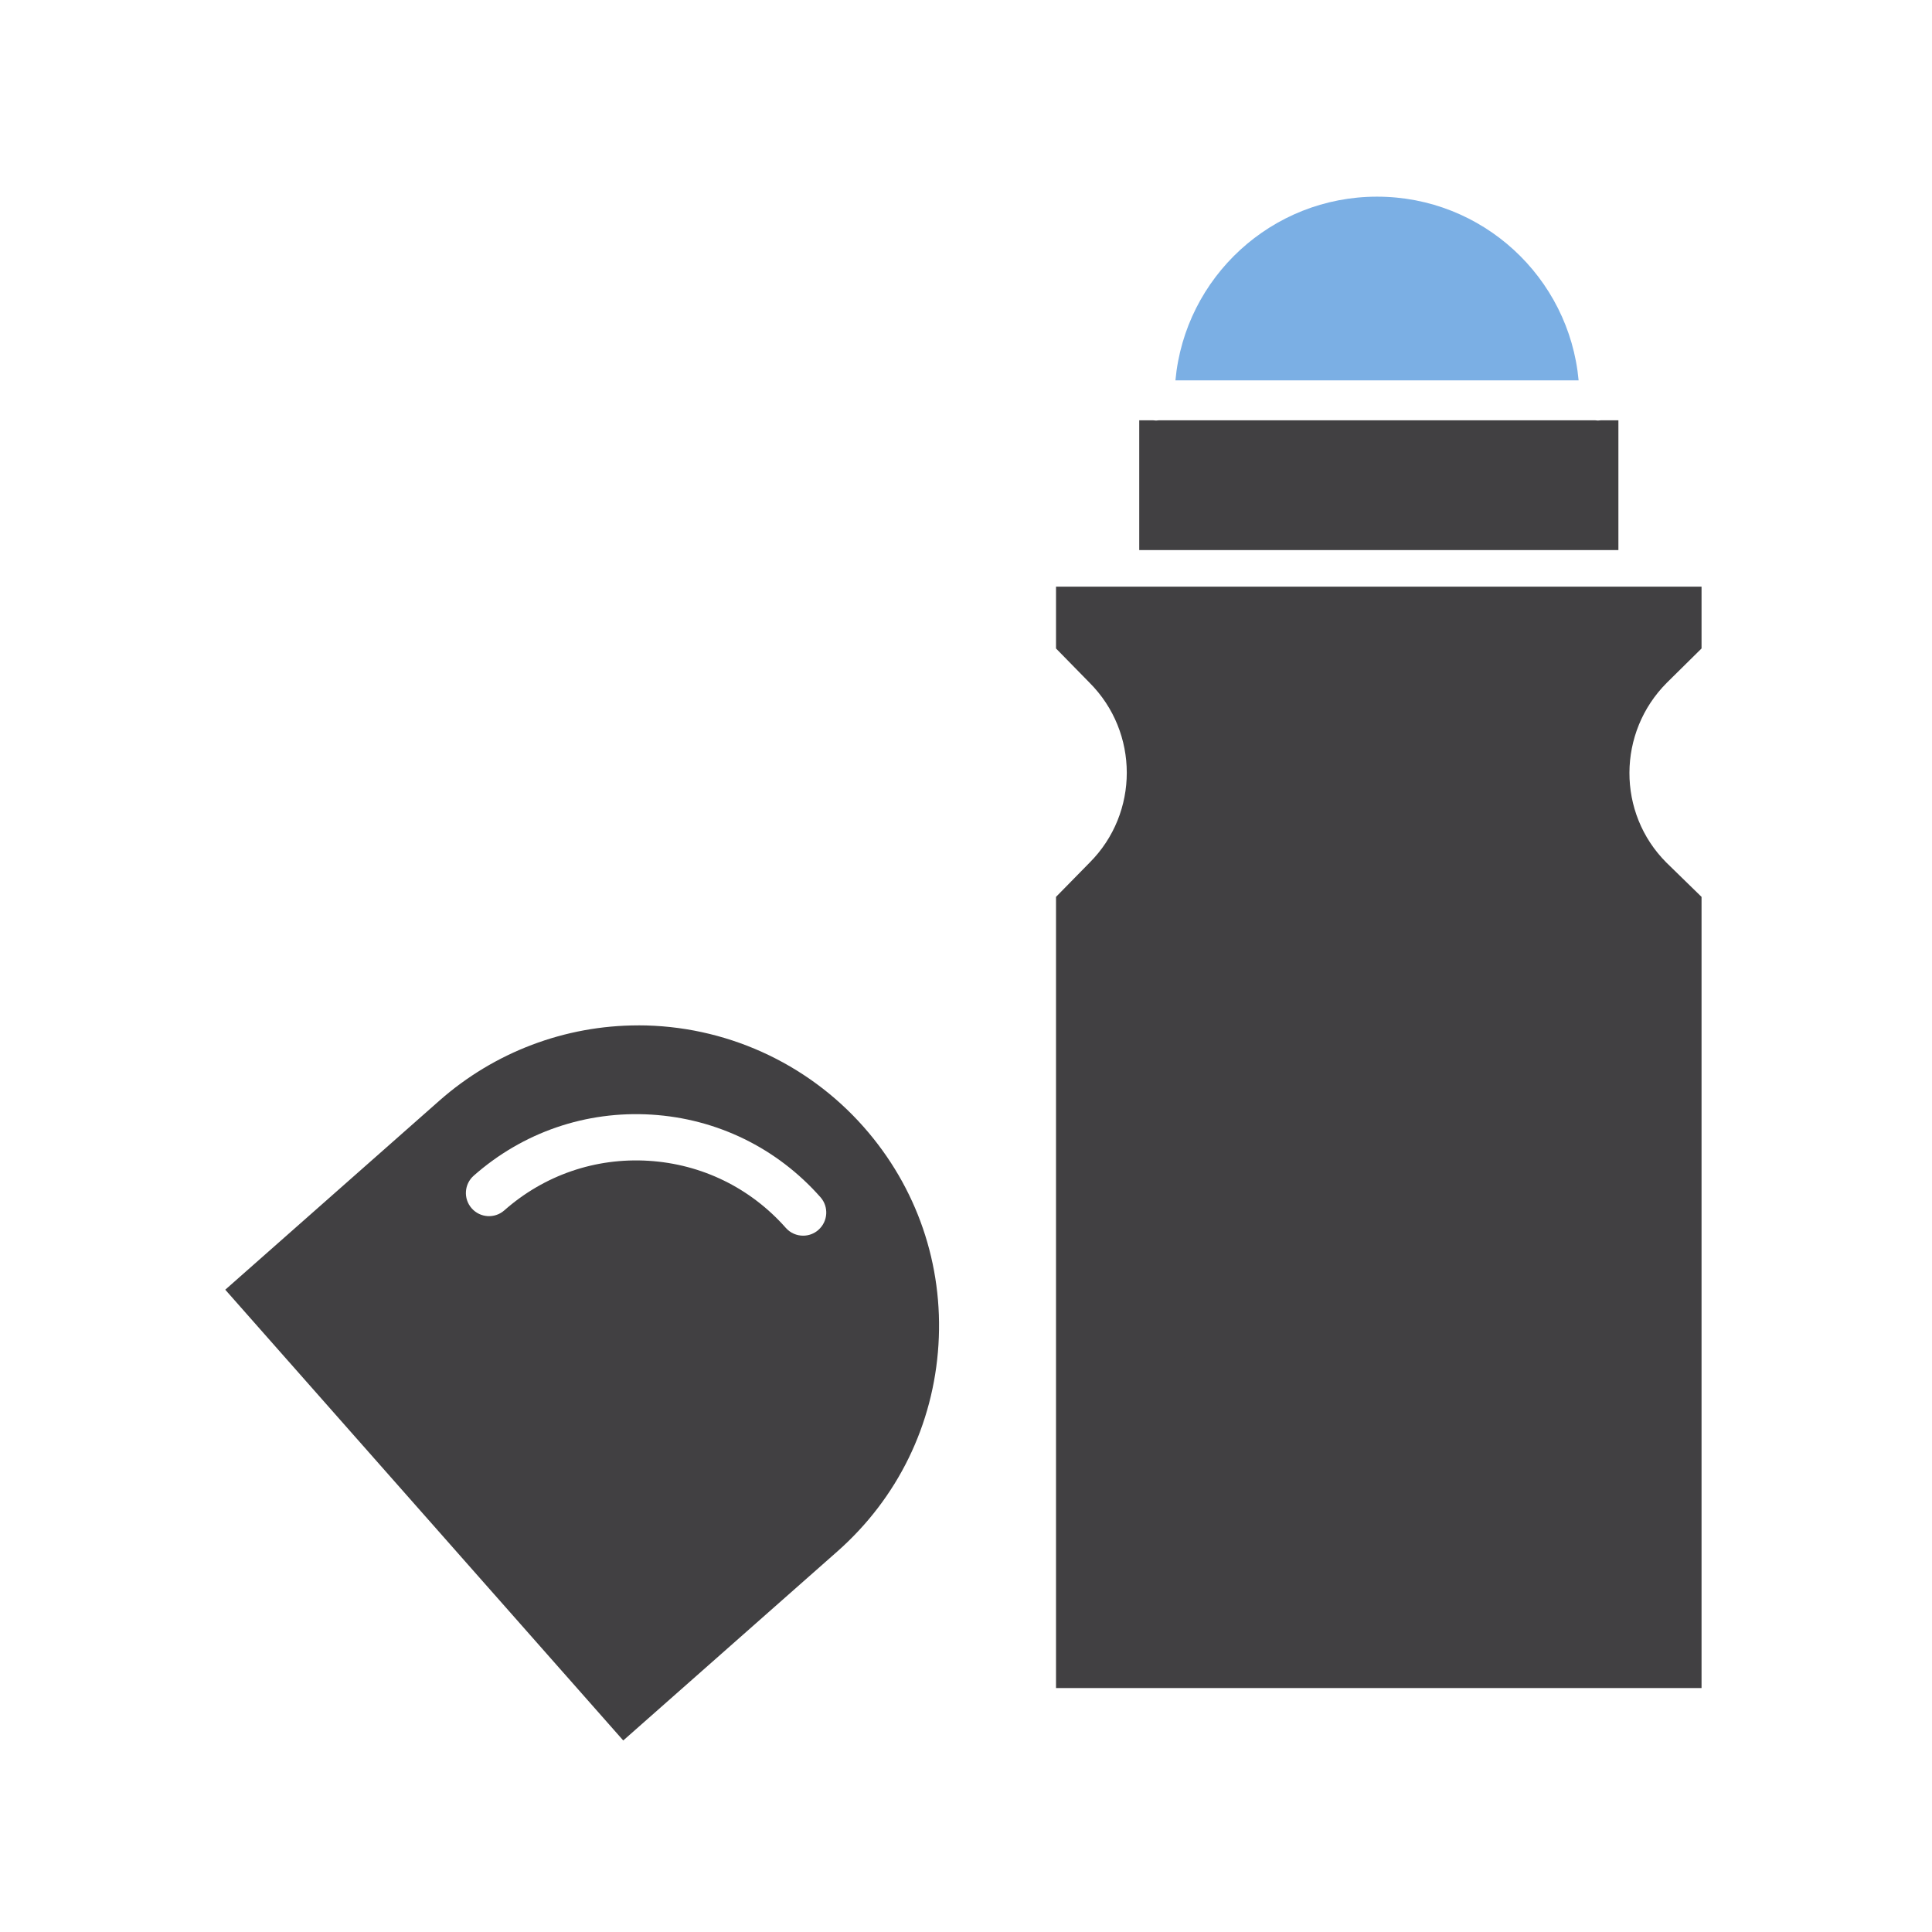 <svg xmlns:xlink="http://www.w3.org/1999/xlink" viewBox="0 0 625 625" style="shape-rendering:geometricPrecision; text-rendering:geometricPrecision; image-rendering:optimizeQuality; fill-rule:evenodd; clip-rule:evenodd" version="1.1" height="0.625in" width="0.625in" xml:space="preserve" xmlns="http://www.w3.org/2000/svg">
 <defs>
  <style type="text/css">
   
    .fil0 {fill:none}
    .fil1 {fill:#414042}
    .fil2 {fill:#7BAFE4}
   
  </style>
 </defs>
 <g id="Layer_x0020_1">
  <g id="_2888017387648">
   <rect height="625" width="625" y="0.83" x="-0.83" class="fil0"></rect>
   <rect height="625" width="625" y="0.83" x="-0.83" class="fil0"></rect>
   <g>
    <path d="M523.54 135.97l-5.67 0c-0.31,0 -0.61,0.08 -0.93,0.08 -0.32,0 -0.63,-0.08 -0.93,-0.08l-141.1 0c-0.3,0 -0.61,0.08 -0.93,0.08 -0.31,0 -0.63,-0.08 -0.93,-0.08l-4.51 0 0 41.98 155.01 0 0 -41.98z" class="fil1"></path>
    <path d="M445.46 323.91c-46.84,0 -84.95,38.11 -84.95,84.95 0,46.84 38.11,84.95 84.95,84.95 46.84,0 84.95,-38.11 84.95,-84.95 0,-46.84 -38.11,-84.95 -84.95,-84.95z" class="fil1"></path>
    <path d="M445.46 63.62c-34.07,0 -62.14,26.06 -65.21,59.43l130.43 0c-3.07,-33.37 -31.14,-59.43 -65.21,-59.43z" class="fil2"></path>
    <path d="M362.21 189.79l-20.59 0 0 19.99 10.85 11.08c16.05,16.05 16.06,42.16 0.02,58.2l-10.87 11.08 0 255.94 208.83 0 0 -255.94 -11.36 -11.08c-16.05,-16.04 -15.91,-42.15 0.14,-58.2l11.22 -11.08 0 -19.99 -21.75 0 -166.49 0zm83.24 288.21c-38.13,0 -69.15,-31.02 -69.15,-69.15 0,-38.13 31.02,-69.15 69.15,-69.15 38.13,0 69.15,31.02 69.15,69.15 0,38.13 -31.02,69.15 -69.15,69.15z" class="fil1"></path>
    <path d="M206.48 331.71c-23.7,0 -46.55,8.65 -64.34,24.35l-69.27 61.16 128.75 145.82 69.27 -61.16c19.48,-17.2 31.09,-40.94 32.7,-66.88 1.61,-25.93 -6.97,-50.93 -24.17,-70.41 -18.45,-20.9 -45.04,-32.89 -72.95,-32.89zm58.28 66.16c-1.42,1.26 -3.19,1.87 -4.95,1.87 -2.07,0 -4.13,-0.85 -5.61,-2.53 -11.41,-12.91 -27.15,-20.62 -44.35,-21.69 -17.2,-1.07 -33.78,4.62 -46.7,16.03 -3.1,2.74 -7.83,2.44 -10.56,-0.66 -2.74,-3.1 -2.44,-7.83 0.66,-10.56 15.91,-14.05 36.34,-21.06 57.53,-19.75 21.19,1.32 40.59,10.81 54.64,26.72 2.74,3.1 2.44,7.83 -0.66,10.56z" class="fil1"></path>
   </g>
  </g>
 </g>
</svg>
